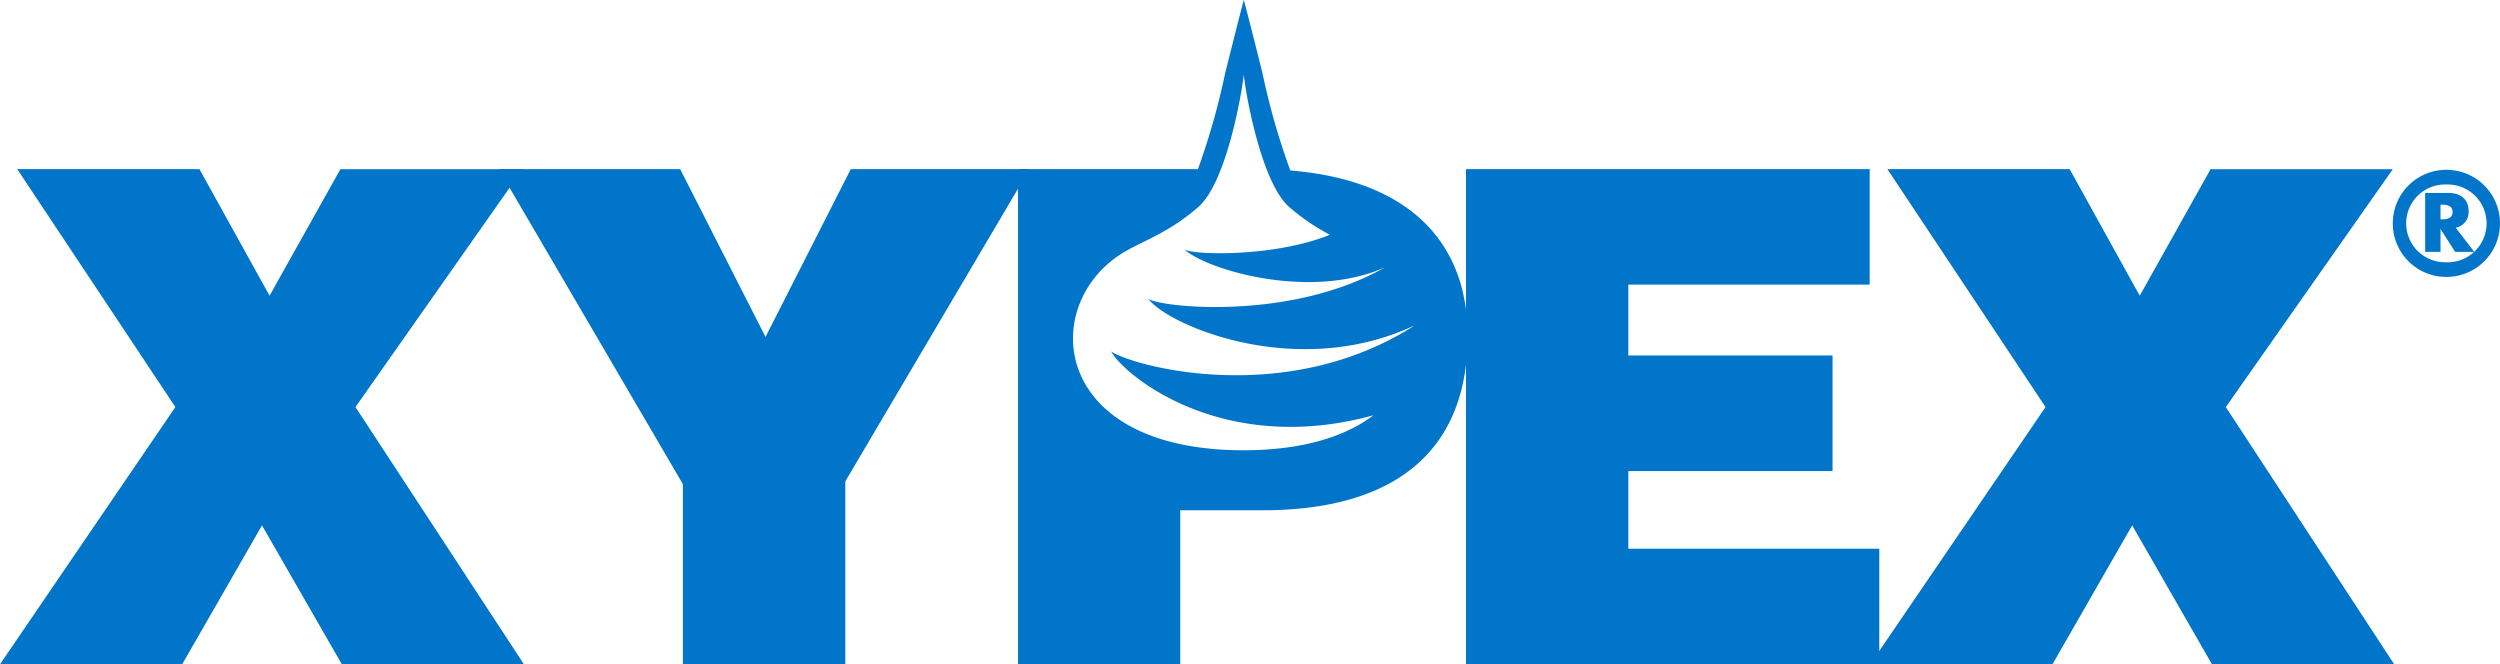 <?xml version="1.0" encoding="UTF-8"?><svg xmlns="http://www.w3.org/2000/svg" viewBox="0 0 56.693 15.064"><defs><clipPath id="clippath"><path d="M0 0h56.693v15.064H0z" style="fill:none"/></clipPath><style>.cls-2{fill:#0075c9}</style></defs><g id="Layer_1"><path d="m.391 3.836 3.586 5.395L0 15.064h4.131l1.81-3.15 1.811 3.15h4.129l-3.82-5.833 3.79-5.394H7.719L6.113 6.706l-1.59-2.87H.391z" class="cls-2"/><path d="M19.293 3.836 17.36 7.641l-1.936-3.805h-4.115l4.177 7.143v4.085h3.683v-4.148l4.178-7.08h-4.054zM33.245 3.836v11.228l9.372-.001v-2.619h-5.691v-1.762h4.631V8.061h-4.631V6.454h5.473V3.836h-9.154z" class="cls-2"/><path d="m42.801 3.836 3.586 5.395-3.976 5.833h4.133l1.808-3.15 1.809 3.15h4.133l-3.819-5.833 3.787-5.394H50.13l-1.607 2.869-1.589-2.87h-4.133z" class="cls-2"/><g style="clip-path:url(#clippath)"><path d="M54.262 5.065c0-.67.542-1.213 1.212-1.214h.003v.333a.882.882 0 1 0 0 1.763.882.882 0 1 0 0-1.763v-.333a1.214 1.214 0 0 1 .003 2.429h-.003a1.212 1.212 0 0 1-1.215-1.21v-.005Z" class="cls-2"/><path d="M56.109 5.711h-.434l-.327-.513h-.004v.513h-.348V4.375h.521c.264 0 .464.127.464.411a.36.36 0 0 1-.293.378l.421.547Zm-.765-.737h.033c.112 0 .241-.021.241-.166s-.127-.166-.241-.166h-.033v.332Z" class="cls-2"/><path d="M33.284 7.626c0 .315-.027.629-.084.939-.344 1.867-1.793 3.007-4.579 3.007h-1.857v3.493h-3.678V3.836h4.08c.255-.708.461-1.433.616-2.169.08-.323.402-1.601.424-1.668.022.066.347 1.345.425 1.668.157.747.367 1.482.63 2.199 2.213.181 3.494 1.161 3.89 2.669.09.356.134.722.133 1.09m-2.138 1.792c-3.44.946-5.665-.92-5.949-1.447.5.335 3.935 1.279 6.856-.572v-.007c-2.682 1.244-5.587-.028-6.013-.616.252.192 3.199.514 5.345-.7l-.003-.002c-1.681.737-4.014.048-4.528-.419.173.13 2.025.186 3.306-.33a4.735 4.735 0 0 1-.922-.628c-.642-.555-1-2.627-1.033-3.012-.034.385-.389 2.457-1.033 3.012-.702.61-1.279.77-1.73 1.051-1.877 1.175-1.631 4.464 2.762 4.464 1.357-.002 2.316-.32 2.94-.793" style="fill:#0075c9;fill-rule:evenodd"/></g></g></svg>